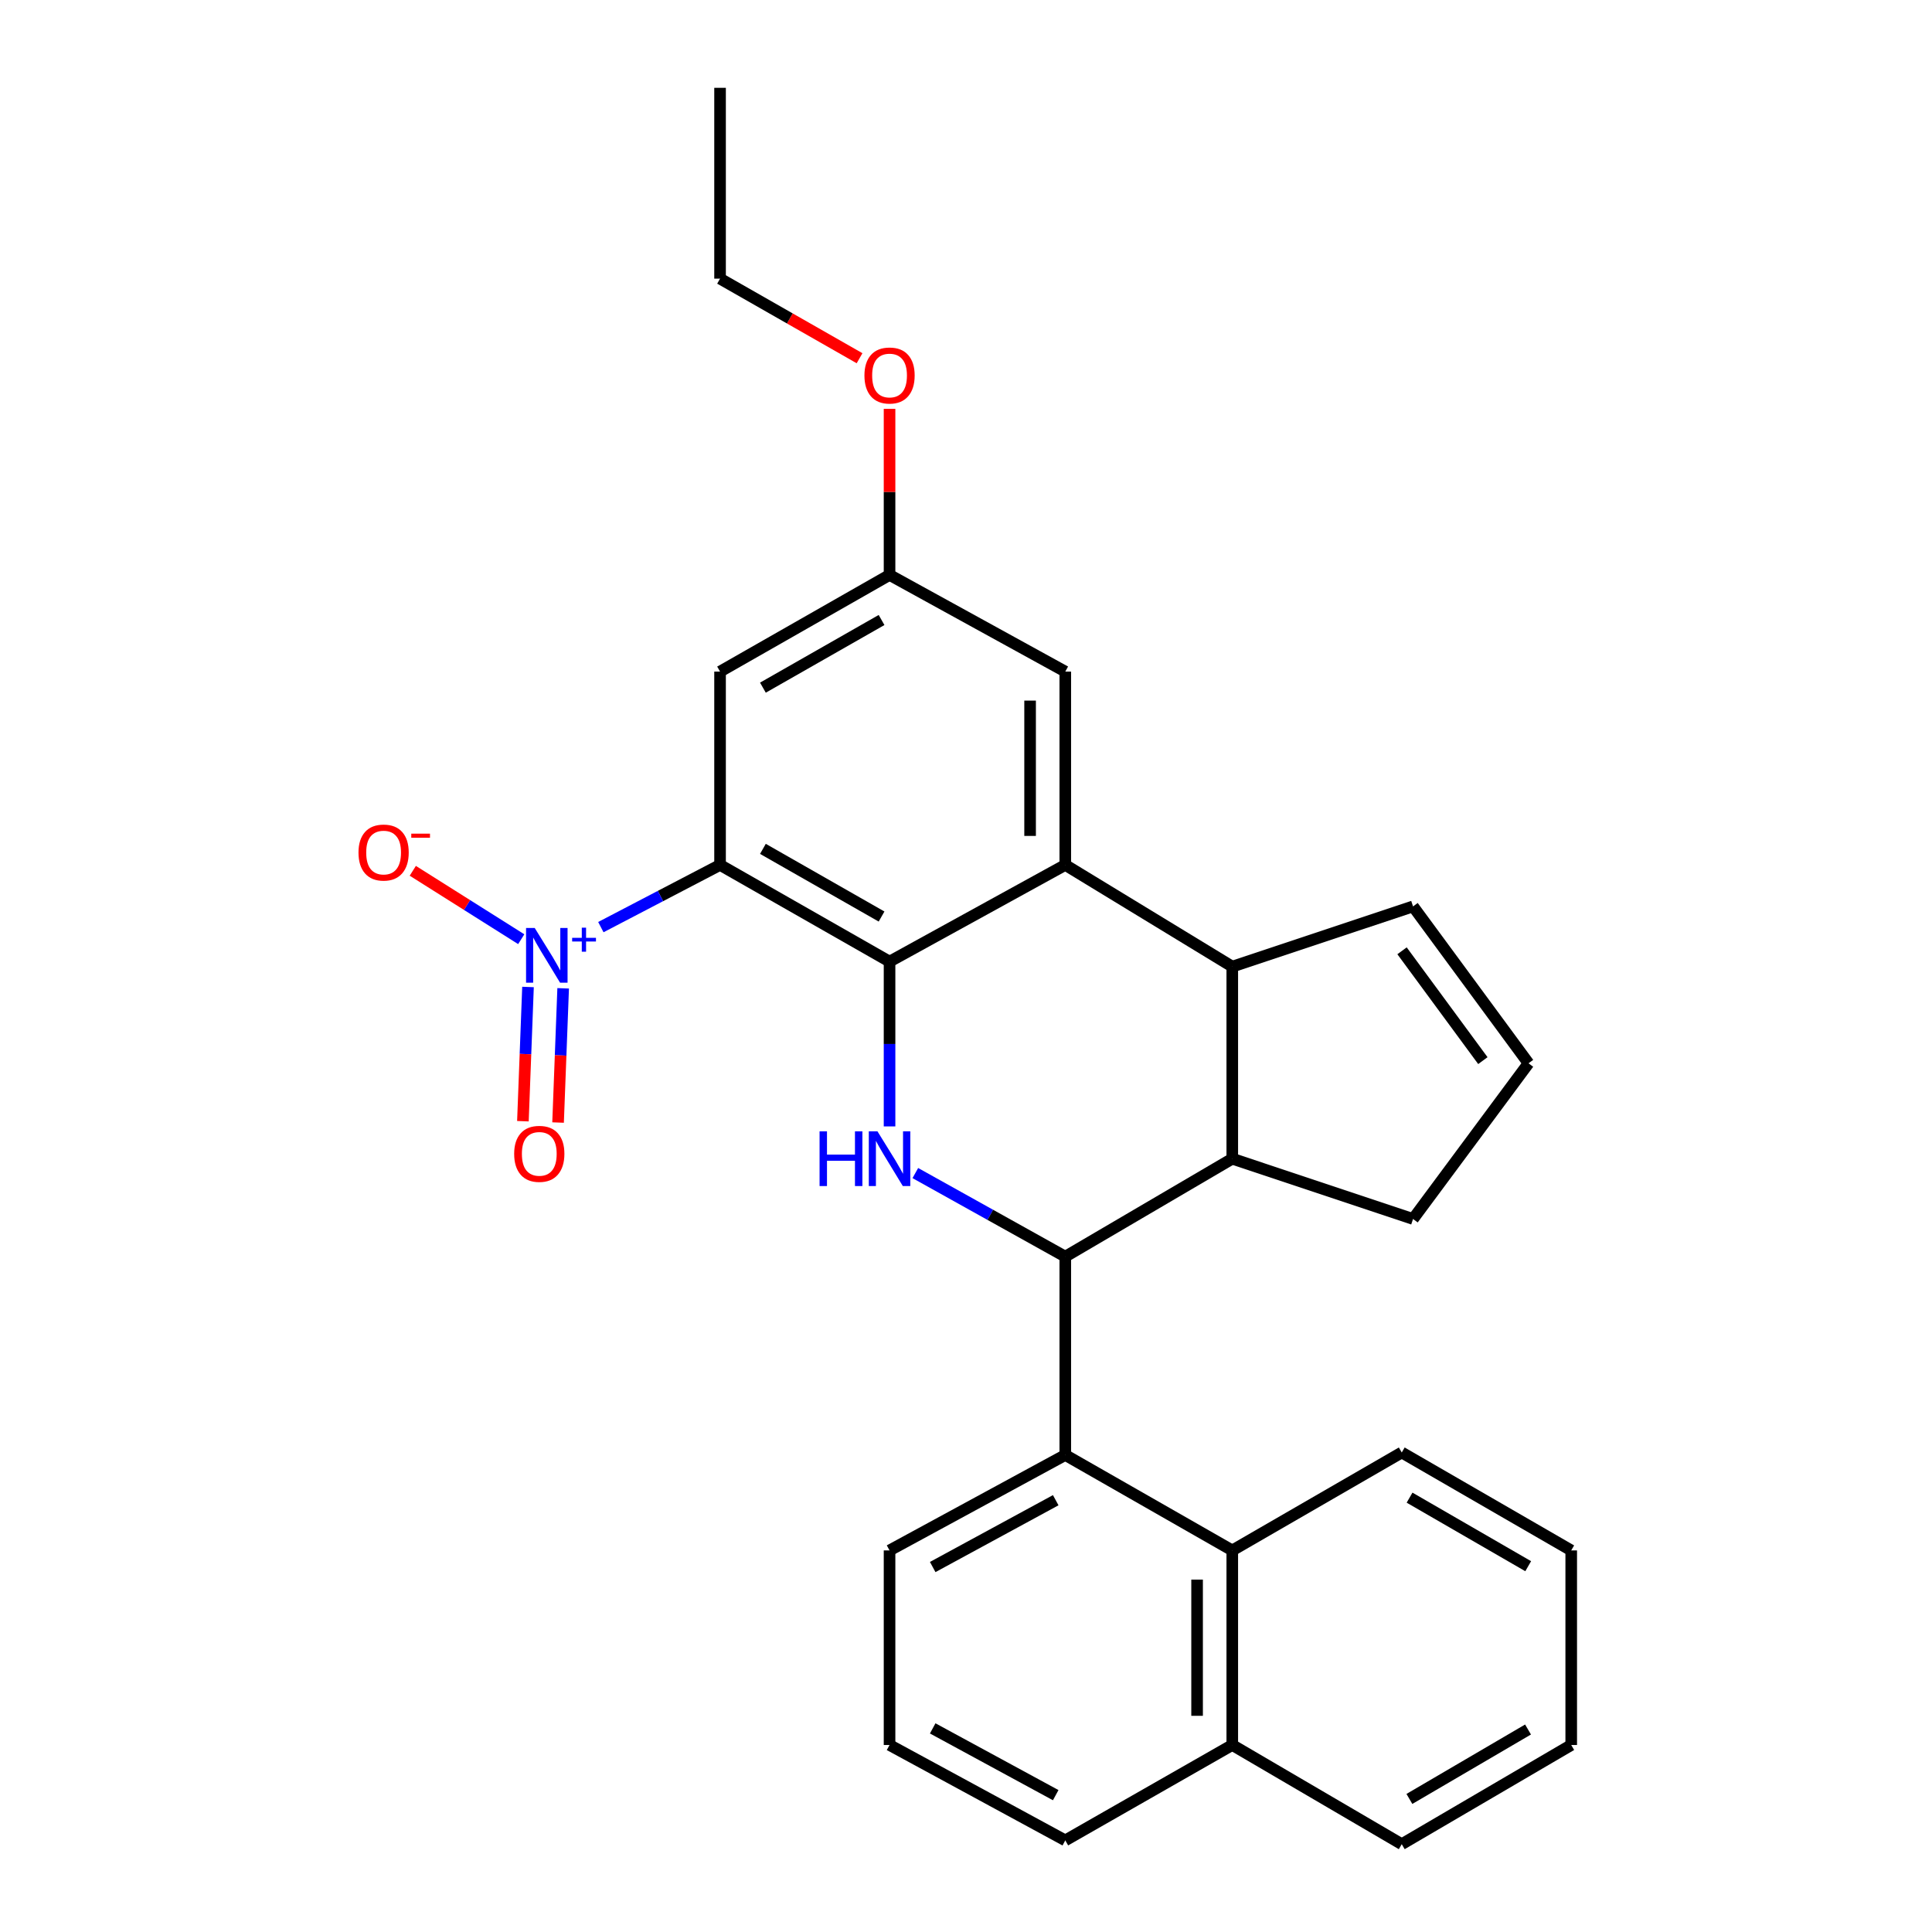 <?xml version='1.0' encoding='iso-8859-1'?>
<svg version='1.1' baseProfile='full'
              xmlns='http://www.w3.org/2000/svg'
                      xmlns:rdkit='http://www.rdkit.org/xml'
                      xmlns:xlink='http://www.w3.org/1999/xlink'
                  xml:space='preserve'
width='1000px' height='1000px' viewBox='0 0 1000 1000'>
<!-- END OF HEADER -->
<rect style='opacity:1.0;fill:#FFFFFF;stroke:none' width='1000' height='1000' x='0' y='0'> </rect>
<path class='bond-0' d='M 460.43,497.724 L 372.7,447.682' style='fill:none;fill-rule:evenodd;stroke:#000000;stroke-width:6px;stroke-linecap:butt;stroke-linejoin:miter;stroke-opacity:1' />
<path class='bond-0' d='M 456.294,474.398 L 394.883,439.369' style='fill:none;fill-rule:evenodd;stroke:#000000;stroke-width:6px;stroke-linecap:butt;stroke-linejoin:miter;stroke-opacity:1' />
<path class='bond-1' d='M 460.43,497.724 L 460.43,540.376' style='fill:none;fill-rule:evenodd;stroke:#000000;stroke-width:6px;stroke-linecap:butt;stroke-linejoin:miter;stroke-opacity:1' />
<path class='bond-1' d='M 460.43,540.376 L 460.43,583.029' style='fill:none;fill-rule:evenodd;stroke:#0000FF;stroke-width:6px;stroke-linecap:butt;stroke-linejoin:miter;stroke-opacity:1' />
<path class='bond-4' d='M 460.43,497.724 L 551.388,447.682' style='fill:none;fill-rule:evenodd;stroke:#000000;stroke-width:6px;stroke-linecap:butt;stroke-linejoin:miter;stroke-opacity:1' />
<path class='bond-3' d='M 372.7,447.682 L 341.851,463.78' style='fill:none;fill-rule:evenodd;stroke:#000000;stroke-width:6px;stroke-linecap:butt;stroke-linejoin:miter;stroke-opacity:1' />
<path class='bond-3' d='M 341.851,463.78 L 311.001,479.878' style='fill:none;fill-rule:evenodd;stroke:#0000FF;stroke-width:6px;stroke-linecap:butt;stroke-linejoin:miter;stroke-opacity:1' />
<path class='bond-8' d='M 372.7,447.682 L 372.7,347.618' style='fill:none;fill-rule:evenodd;stroke:#000000;stroke-width:6px;stroke-linecap:butt;stroke-linejoin:miter;stroke-opacity:1' />
<path class='bond-2' d='M 473.773,607.176 L 512.581,628.802' style='fill:none;fill-rule:evenodd;stroke:#0000FF;stroke-width:6px;stroke-linecap:butt;stroke-linejoin:miter;stroke-opacity:1' />
<path class='bond-2' d='M 512.581,628.802 L 551.388,650.429' style='fill:none;fill-rule:evenodd;stroke:#000000;stroke-width:6px;stroke-linecap:butt;stroke-linejoin:miter;stroke-opacity:1' />
<path class='bond-7' d='M 551.388,650.429 L 551.388,753.093' style='fill:none;fill-rule:evenodd;stroke:#000000;stroke-width:6px;stroke-linecap:butt;stroke-linejoin:miter;stroke-opacity:1' />
<path class='bond-29' d='M 551.388,650.429 L 637.823,599.74' style='fill:none;fill-rule:evenodd;stroke:#000000;stroke-width:6px;stroke-linecap:butt;stroke-linejoin:miter;stroke-opacity:1' />
<path class='bond-11' d='M 269.791,486.127 L 241.726,468.425' style='fill:none;fill-rule:evenodd;stroke:#0000FF;stroke-width:6px;stroke-linecap:butt;stroke-linejoin:miter;stroke-opacity:1' />
<path class='bond-11' d='M 241.726,468.425 L 213.661,450.724' style='fill:none;fill-rule:evenodd;stroke:#FF0000;stroke-width:6px;stroke-linecap:butt;stroke-linejoin:miter;stroke-opacity:1' />
<path class='bond-12' d='M 273.293,510.859 L 271.976,545.597' style='fill:none;fill-rule:evenodd;stroke:#0000FF;stroke-width:6px;stroke-linecap:butt;stroke-linejoin:miter;stroke-opacity:1' />
<path class='bond-12' d='M 271.976,545.597 L 270.658,580.334' style='fill:none;fill-rule:evenodd;stroke:#FF0000;stroke-width:6px;stroke-linecap:butt;stroke-linejoin:miter;stroke-opacity:1' />
<path class='bond-12' d='M 291.492,511.55 L 290.174,546.287' style='fill:none;fill-rule:evenodd;stroke:#0000FF;stroke-width:6px;stroke-linecap:butt;stroke-linejoin:miter;stroke-opacity:1' />
<path class='bond-12' d='M 290.174,546.287 L 288.856,581.025' style='fill:none;fill-rule:evenodd;stroke:#FF0000;stroke-width:6px;stroke-linecap:butt;stroke-linejoin:miter;stroke-opacity:1' />
<path class='bond-5' d='M 551.388,447.682 L 637.823,500.324' style='fill:none;fill-rule:evenodd;stroke:#000000;stroke-width:6px;stroke-linecap:butt;stroke-linejoin:miter;stroke-opacity:1' />
<path class='bond-10' d='M 551.388,447.682 L 551.388,347.618' style='fill:none;fill-rule:evenodd;stroke:#000000;stroke-width:6px;stroke-linecap:butt;stroke-linejoin:miter;stroke-opacity:1' />
<path class='bond-10' d='M 533.176,432.672 L 533.176,362.628' style='fill:none;fill-rule:evenodd;stroke:#000000;stroke-width:6px;stroke-linecap:butt;stroke-linejoin:miter;stroke-opacity:1' />
<path class='bond-6' d='M 637.823,500.324 L 637.823,599.74' style='fill:none;fill-rule:evenodd;stroke:#000000;stroke-width:6px;stroke-linecap:butt;stroke-linejoin:miter;stroke-opacity:1' />
<path class='bond-13' d='M 637.823,500.324 L 731.391,469.151' style='fill:none;fill-rule:evenodd;stroke:#000000;stroke-width:6px;stroke-linecap:butt;stroke-linejoin:miter;stroke-opacity:1' />
<path class='bond-17' d='M 637.823,599.74 L 731.391,630.943' style='fill:none;fill-rule:evenodd;stroke:#000000;stroke-width:6px;stroke-linecap:butt;stroke-linejoin:miter;stroke-opacity:1' />
<path class='bond-9' d='M 551.388,753.093 L 637.823,802.497' style='fill:none;fill-rule:evenodd;stroke:#000000;stroke-width:6px;stroke-linecap:butt;stroke-linejoin:miter;stroke-opacity:1' />
<path class='bond-18' d='M 551.388,753.093 L 460.43,802.497' style='fill:none;fill-rule:evenodd;stroke:#000000;stroke-width:6px;stroke-linecap:butt;stroke-linejoin:miter;stroke-opacity:1' />
<path class='bond-18' d='M 546.437,776.507 L 482.766,811.09' style='fill:none;fill-rule:evenodd;stroke:#000000;stroke-width:6px;stroke-linecap:butt;stroke-linejoin:miter;stroke-opacity:1' />
<path class='bond-28' d='M 372.7,347.618 L 460.43,297.586' style='fill:none;fill-rule:evenodd;stroke:#000000;stroke-width:6px;stroke-linecap:butt;stroke-linejoin:miter;stroke-opacity:1' />
<path class='bond-28' d='M 394.882,355.933 L 456.293,320.911' style='fill:none;fill-rule:evenodd;stroke:#000000;stroke-width:6px;stroke-linecap:butt;stroke-linejoin:miter;stroke-opacity:1' />
<path class='bond-16' d='M 637.823,802.497 L 637.823,903.209' style='fill:none;fill-rule:evenodd;stroke:#000000;stroke-width:6px;stroke-linecap:butt;stroke-linejoin:miter;stroke-opacity:1' />
<path class='bond-16' d='M 619.611,817.604 L 619.611,888.102' style='fill:none;fill-rule:evenodd;stroke:#000000;stroke-width:6px;stroke-linecap:butt;stroke-linejoin:miter;stroke-opacity:1' />
<path class='bond-20' d='M 637.823,802.497 L 725.543,751.808' style='fill:none;fill-rule:evenodd;stroke:#000000;stroke-width:6px;stroke-linecap:butt;stroke-linejoin:miter;stroke-opacity:1' />
<path class='bond-14' d='M 551.388,347.618 L 460.43,297.586' style='fill:none;fill-rule:evenodd;stroke:#000000;stroke-width:6px;stroke-linecap:butt;stroke-linejoin:miter;stroke-opacity:1' />
<path class='bond-15' d='M 731.391,469.151 L 791.166,550.366' style='fill:none;fill-rule:evenodd;stroke:#000000;stroke-width:6px;stroke-linecap:butt;stroke-linejoin:miter;stroke-opacity:1' />
<path class='bond-15' d='M 725.69,492.129 L 767.533,548.979' style='fill:none;fill-rule:evenodd;stroke:#000000;stroke-width:6px;stroke-linecap:butt;stroke-linejoin:miter;stroke-opacity:1' />
<path class='bond-19' d='M 460.43,297.586 L 460.43,254.602' style='fill:none;fill-rule:evenodd;stroke:#000000;stroke-width:6px;stroke-linecap:butt;stroke-linejoin:miter;stroke-opacity:1' />
<path class='bond-19' d='M 460.43,254.602 L 460.43,211.618' style='fill:none;fill-rule:evenodd;stroke:#FF0000;stroke-width:6px;stroke-linecap:butt;stroke-linejoin:miter;stroke-opacity:1' />
<path class='bond-30' d='M 791.166,550.366 L 731.391,630.943' style='fill:none;fill-rule:evenodd;stroke:#000000;stroke-width:6px;stroke-linecap:butt;stroke-linejoin:miter;stroke-opacity:1' />
<path class='bond-23' d='M 637.823,903.209 L 725.543,954.545' style='fill:none;fill-rule:evenodd;stroke:#000000;stroke-width:6px;stroke-linecap:butt;stroke-linejoin:miter;stroke-opacity:1' />
<path class='bond-31' d='M 637.823,903.209 L 551.388,952.583' style='fill:none;fill-rule:evenodd;stroke:#000000;stroke-width:6px;stroke-linecap:butt;stroke-linejoin:miter;stroke-opacity:1' />
<path class='bond-21' d='M 460.43,802.497 L 460.43,903.209' style='fill:none;fill-rule:evenodd;stroke:#000000;stroke-width:6px;stroke-linecap:butt;stroke-linejoin:miter;stroke-opacity:1' />
<path class='bond-24' d='M 444.905,185.418 L 408.803,164.82' style='fill:none;fill-rule:evenodd;stroke:#FF0000;stroke-width:6px;stroke-linecap:butt;stroke-linejoin:miter;stroke-opacity:1' />
<path class='bond-24' d='M 408.803,164.82 L 372.7,144.223' style='fill:none;fill-rule:evenodd;stroke:#000000;stroke-width:6px;stroke-linecap:butt;stroke-linejoin:miter;stroke-opacity:1' />
<path class='bond-25' d='M 725.543,751.808 L 813.263,802.497' style='fill:none;fill-rule:evenodd;stroke:#000000;stroke-width:6px;stroke-linecap:butt;stroke-linejoin:miter;stroke-opacity:1' />
<path class='bond-25' d='M 729.589,775.18 L 790.993,810.662' style='fill:none;fill-rule:evenodd;stroke:#000000;stroke-width:6px;stroke-linecap:butt;stroke-linejoin:miter;stroke-opacity:1' />
<path class='bond-22' d='M 460.43,903.209 L 551.388,952.583' style='fill:none;fill-rule:evenodd;stroke:#000000;stroke-width:6px;stroke-linecap:butt;stroke-linejoin:miter;stroke-opacity:1' />
<path class='bond-22' d='M 482.762,894.609 L 546.433,929.171' style='fill:none;fill-rule:evenodd;stroke:#000000;stroke-width:6px;stroke-linecap:butt;stroke-linejoin:miter;stroke-opacity:1' />
<path class='bond-32' d='M 725.543,954.545 L 813.263,903.209' style='fill:none;fill-rule:evenodd;stroke:#000000;stroke-width:6px;stroke-linecap:butt;stroke-linejoin:miter;stroke-opacity:1' />
<path class='bond-32' d='M 729.502,931.127 L 790.906,895.191' style='fill:none;fill-rule:evenodd;stroke:#000000;stroke-width:6px;stroke-linecap:butt;stroke-linejoin:miter;stroke-opacity:1' />
<path class='bond-26' d='M 372.7,144.223 L 372.7,45.455' style='fill:none;fill-rule:evenodd;stroke:#000000;stroke-width:6px;stroke-linecap:butt;stroke-linejoin:miter;stroke-opacity:1' />
<path class='bond-27' d='M 813.263,802.497 L 813.263,903.209' style='fill:none;fill-rule:evenodd;stroke:#000000;stroke-width:6px;stroke-linecap:butt;stroke-linejoin:miter;stroke-opacity:1' />
<path  class='atom-2' d='M 424.21 585.58
L 428.05 585.58
L 428.05 597.62
L 442.53 597.62
L 442.53 585.58
L 446.37 585.58
L 446.37 613.9
L 442.53 613.9
L 442.53 600.82
L 428.05 600.82
L 428.05 613.9
L 424.21 613.9
L 424.21 585.58
' fill='#0000FF'/>
<path  class='atom-2' d='M 454.17 585.58
L 463.45 600.58
Q 464.37 602.06, 465.85 604.74
Q 467.33 607.42, 467.41 607.58
L 467.41 585.58
L 471.17 585.58
L 471.17 613.9
L 467.29 613.9
L 457.33 597.5
Q 456.17 595.58, 454.93 593.38
Q 453.73 591.18, 453.37 590.5
L 453.37 613.9
L 449.69 613.9
L 449.69 585.58
L 454.17 585.58
' fill='#0000FF'/>
<path  class='atom-4' d='M 276.767 480.316
L 286.047 495.316
Q 286.967 496.796, 288.447 499.476
Q 289.927 502.156, 290.007 502.316
L 290.007 480.316
L 293.767 480.316
L 293.767 508.636
L 289.887 508.636
L 279.927 492.236
Q 278.767 490.316, 277.527 488.116
Q 276.327 485.916, 275.967 485.236
L 275.967 508.636
L 272.287 508.636
L 272.287 480.316
L 276.767 480.316
' fill='#0000FF'/>
<path  class='atom-4' d='M 296.143 485.421
L 301.133 485.421
L 301.133 480.167
L 303.351 480.167
L 303.351 485.421
L 308.472 485.421
L 308.472 487.321
L 303.351 487.321
L 303.351 492.601
L 301.133 492.601
L 301.133 487.321
L 296.143 487.321
L 296.143 485.421
' fill='#0000FF'/>
<path  class='atom-12' d='M 185.555 441.276
Q 185.555 434.476, 188.915 430.676
Q 192.275 426.876, 198.555 426.876
Q 204.835 426.876, 208.195 430.676
Q 211.555 434.476, 211.555 441.276
Q 211.555 448.156, 208.155 452.076
Q 204.755 455.956, 198.555 455.956
Q 192.315 455.956, 188.915 452.076
Q 185.555 448.196, 185.555 441.276
M 198.555 452.756
Q 202.875 452.756, 205.195 449.876
Q 207.555 446.956, 207.555 441.276
Q 207.555 435.716, 205.195 432.916
Q 202.875 430.076, 198.555 430.076
Q 194.235 430.076, 191.875 432.876
Q 189.555 435.676, 189.555 441.276
Q 189.555 446.996, 191.875 449.876
Q 194.235 452.756, 198.555 452.756
' fill='#FF0000'/>
<path  class='atom-12' d='M 212.875 431.499
L 222.564 431.499
L 222.564 433.611
L 212.875 433.611
L 212.875 431.499
' fill='#FF0000'/>
<path  class='atom-13' d='M 266.132 597.23
Q 266.132 590.43, 269.492 586.63
Q 272.852 582.83, 279.132 582.83
Q 285.412 582.83, 288.772 586.63
Q 292.132 590.43, 292.132 597.23
Q 292.132 604.11, 288.732 608.03
Q 285.332 611.91, 279.132 611.91
Q 272.892 611.91, 269.492 608.03
Q 266.132 604.15, 266.132 597.23
M 279.132 608.71
Q 283.452 608.71, 285.772 605.83
Q 288.132 602.91, 288.132 597.23
Q 288.132 591.67, 285.772 588.87
Q 283.452 586.03, 279.132 586.03
Q 274.812 586.03, 272.452 588.83
Q 270.132 591.63, 270.132 597.23
Q 270.132 602.95, 272.452 605.83
Q 274.812 608.71, 279.132 608.71
' fill='#FF0000'/>
<path  class='atom-20' d='M 447.43 194.355
Q 447.43 187.555, 450.79 183.755
Q 454.15 179.955, 460.43 179.955
Q 466.71 179.955, 470.07 183.755
Q 473.43 187.555, 473.43 194.355
Q 473.43 201.235, 470.03 205.155
Q 466.63 209.035, 460.43 209.035
Q 454.19 209.035, 450.79 205.155
Q 447.43 201.275, 447.43 194.355
M 460.43 205.835
Q 464.75 205.835, 467.07 202.955
Q 469.43 200.035, 469.43 194.355
Q 469.43 188.795, 467.07 185.995
Q 464.75 183.155, 460.43 183.155
Q 456.11 183.155, 453.75 185.955
Q 451.43 188.755, 451.43 194.355
Q 451.43 200.075, 453.75 202.955
Q 456.11 205.835, 460.43 205.835
' fill='#FF0000'/>
</svg>
